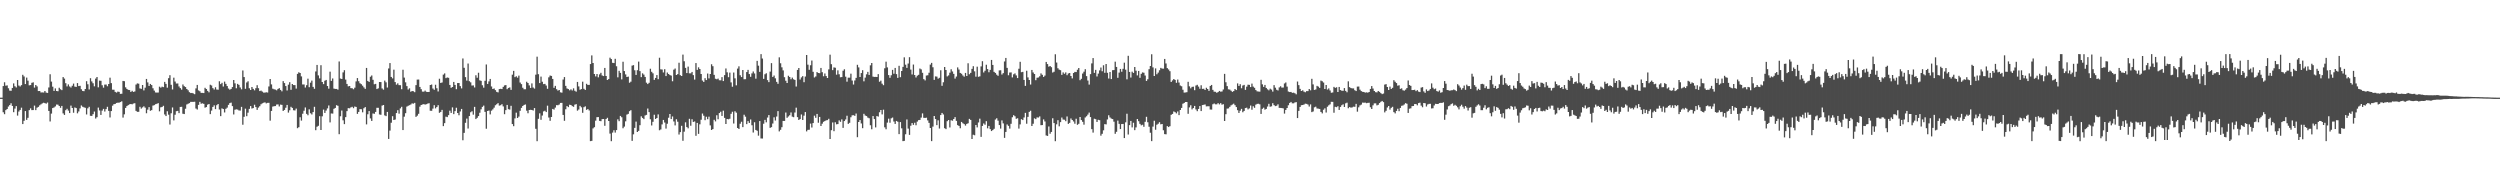<?xml version="1.0" encoding="UTF-8"?>
<svg xmlns="http://www.w3.org/2000/svg" width="1920" height="150">
  <path d="M0 75.000h1v1.000H0zM1 75.000h1v1.000H1zM2 66.108h1v20.110H2zM3 63.157h1v24.569H3zM4 65.779h1v18.788H4zM5 65.577h1v18.123H5zM6 67.778h1v14.014H6zM7 69.606h1v11.087H7zM8 69.755h1v9.561H8zM9 67.546h1v13.821H9zM10 64.069h1v22.084H10zM11 66.231h1v17.180H11zM12 67.155h1v14.344H12zM13 61.447h1v27.351H13zM14 65.664h1v20.002H14zM15 66.401h1v18.007H15zM16 65.386h1v17.282H16zM17 57.435h1v37.841H17zM18 58.731h1v34.026H18zM19 64.538h1v20.761H19zM20 59.581h1v32.454H20zM21 61.965h1v28.512H21zM22 65.512h1v19.077H22zM23 65.356h1v17.843H23zM24 63.590h1v21.004H24zM25 63.213h1v21.305H25zM26 67.303h1v13.784H26zM27 65.300h1v19.262H27zM28 66.371h1v16.329H28zM29 69.938h1v12.143H29zM30 69.912h1v10.974H30zM31 71.015h1v9.106H31zM32 70.944h1v8.441H32zM33 71.084h1v7.838H33zM34 69.902h1v9.317H34zM35 71.119h1v8.507H35zM36 71.357h1v7.371H36zM37 67.178h1v18.040H37zM38 57.037h1v36.265H38zM39 62.676h1v24.568H39zM40 66.565h1v16.425H40zM41 69.839h1v12.694H41zM42 67.873h1v13.853H42zM43 69.891h1v10.368H43zM44 70.075h1v10.303H44zM45 67.372h1v14.026H45zM46 68.570h1v14.243H46zM47 69.199h1v12.181H47zM48 59.189h1v27.900H48zM49 60.363h1v27.894H49zM50 63.921h1v20.691H50zM51 66.331h1v17.205H51zM52 64.797h1v20.155H52zM53 66.392h1v20.453H53zM54 67.230h1v13.857H54zM55 65.828h1v17.098H55zM56 64.213h1v22.377H56zM57 66.512h1v16.038H57zM58 66.780h1v16.223H58zM59 63.771h1v23.243H59zM60 66.104h1v19.479H60zM61 65.889h1v17.340H61zM62 68.563h1v12.434H62zM63 69.859h1v12.093H63zM64 70.062h1v12.386H64zM65 68.352h1v14.436H65zM66 62.352h1v25.542H66zM67 64.696h1v18.505H67zM68 68.688h1v13.336H68zM69 60.032h1v28.899H69zM70 62.530h1v26.490H70zM71 63.949h1v23.753H71zM72 66.308h1v19.353H72zM73 60.363h1v30.680H73zM74 59.150h1v30.878H74zM75 67.083h1v15.556H75zM76 61.926h1v22.933H76zM77 62.062h1v26.227H77zM78 65.482h1v19.466H78zM79 67.328h1v16.268H79zM80 64.989h1v20.656H80zM81 64.908h1v18.885H81zM82 66.249h1v15.756H82zM83 64.510h1v20.647H83zM84 59.664h1v30.525H84zM85 63.845h1v21.443H85zM86 68.880h1v12.255H86zM87 68.933h1v11.107H87zM88 70.530h1v9.312H88zM89 71.115h1v7.932H89zM90 70.368h1v8.471H90zM91 70.530h1v8.341H91zM92 72.071h1v6.322H92zM93 72.005h1v5.802H93zM94 62.149h1v28.193H94zM95 62.372h1v25.418H95zM96 67.076h1v15.822H96zM97 68.305h1v13.178H97zM98 69.007h1v11.711H98zM99 69.164h1v10.980H99zM100 70.598h1v9.273H100zM101 69.744h1v10.389H101zM102 70.587h1v8.903H102zM103 70.253h1v8.983H103zM104 64.914h1v20.211H104zM105 64.030h1v21.859H105zM106 64.256h1v21.599H106zM107 67.912h1v14.090H107zM108 68.231h1v15.156H108zM109 65.274h1v17.199H109zM110 69.444h1v12.216H110zM111 67.334h1v15.368H111zM112 60.645h1v26.341H112zM113 63.277h1v20.967H113zM114 66.021h1v16.253H114zM115 64.454h1v20.615H115zM116 65.339h1v19.268H116zM117 67.787h1v13.298H117zM118 69.562h1v11.206H118zM119 70.994h1v9.052H119zM120 71.106h1v8.623H120zM121 71.078h1v8.126H121zM122 66.541h1v18.988H122zM123 67.332h1v15.094H123zM124 66.574h1v15.546H124zM125 66.895h1v14.349H125zM126 62.885h1v25.010H126zM127 64.423h1v24.694H127zM128 67.333h1v18.133H128zM129 60.077h1v27.971H129zM130 57.766h1v37.898H130zM131 65.124h1v21.861H131zM132 68.687h1v13.838H132zM133 59.650h1v32.795H133zM134 62.611h1v25.503H134zM135 64.152h1v21.259H135zM136 64.102h1v21.057H136zM137 66.422h1v20.478H137zM138 67.696h1v14.423H138zM139 68.869h1v13.171H139zM140 64.869h1v22.480H140zM141 66.185h1v21.412H141zM142 66.863h1v16.666H142zM143 68.364h1v11.847H143zM144 69.348h1v10.312H144zM145 70.808h1v8.388H145zM146 71.462h1v6.766H146zM147 71.396h1v6.836H147zM148 71.764h1v6.465H148zM149 72.340h1v5.768H149zM150 67.875h1v15.500H150zM151 65.238h1v18.873H151zM152 69.416h1v11.111H152zM153 70.116h1v8.141H153zM154 71.316h1v8.329H154zM155 71.318h1v8.035H155zM156 71.475h1v8.277H156zM157 67.447h1v15.229H157zM158 68.377h1v13.864H158zM159 69.786h1v10.597H159zM160 70.920h1v8.955H160zM161 65.075h1v22.592H161zM162 65.621h1v19.299H162zM163 67.690h1v14.439H163zM164 68.786h1v12.118H164zM165 66.995h1v16.835H165zM166 68.762h1v12.043H166zM167 68.937h1v10.935H167zM168 62.433h1v21.670H168zM169 64.629h1v24.559H169zM170 63.592h1v19.679H170zM171 66.465h1v17.323H171zM172 62.660h1v23.726H172zM173 64.394h1v19.186H173zM174 66.121h1v16.524H174zM175 67.989h1v12.551H175zM176 68.862h1v10.333H176zM177 68.288h1v10.521H177zM178 66.852h1v14.650H178zM179 61.460h1v26.470H179zM180 63.978h1v20.275H180zM181 67.804h1v16.171H181zM182 64.395h1v19.799H182zM183 65.170h1v19.667H183zM184 67.184h1v17.777H184zM185 68.600h1v13.453H185zM186 54.122h1v41.667H186zM187 59.211h1v30.483H187zM188 68.201h1v15.249H188zM189 63.327h1v25.911H189zM190 62.398h1v24.127H190zM191 67.801h1v15.797H191zM192 69.110h1v12.328H192zM193 66.807h1v16.531H193zM194 68.265h1v14.737H194zM195 69.399h1v11.024H195zM196 67.743h1v14.475H196zM197 65.428h1v18.946H197zM198 67.759h1v14.898H198zM199 69.953h1v11.610H199zM200 69.585h1v10.504H200zM201 70.352h1v9.004H201zM202 71.115h1v7.760H202zM203 71.102h1v7.509H203zM204 70.857h1v8.554H204zM205 71.071h1v7.913H205zM206 66.386h1v12.578H206zM207 60.684h1v31.984H207zM208 64.824h1v20.357H208zM209 68.092h1v13.778H209zM210 68.536h1v13.042H210zM211 68.816h1v12.652H211zM212 69.368h1v10.890H212zM213 68.317h1v11.867H213zM214 67.702h1v14.074H214zM215 69.075h1v11.280H215zM216 70.118h1v10.428H216zM217 62.309h1v22.868H217zM218 63.811h1v20.622H218zM219 66.123h1v16.620H219zM220 69.464h1v11.137H220zM221 65.041h1v21.421H221zM222 63.123h1v21.583H222zM223 68.983h1v13.036H223zM224 64.515h1v18.380H224zM225 65.316h1v19.379H225zM226 65.378h1v19.466H226zM227 68.068h1v15.344H227zM228 56.735h1v41.721H228zM229 55.483h1v42.203H229zM230 56.058h1v33.994H230zM231 58.651h1v33.962H231zM232 64.872h1v22.501H232zM233 64.873h1v20.172H233zM234 67.250h1v15.307H234zM235 65.425h1v22.012H235zM236 60.423h1v28.090H236zM237 66.971h1v16.992H237zM238 63.485h1v23.497H238zM239 61.881h1v26.018H239zM240 66.719h1v19.336H240zM241 68.192h1v13.829H241zM242 54.907h1v45.076H242zM243 49.847h1v47.507H243zM244 57.929h1v38.668H244zM245 60.205h1v29.032H245zM246 50.067h1v49.791H246zM247 62.977h1v26.378H247zM248 64.630h1v19.550H248zM249 62.014h1v24.712H249zM250 61.383h1v23.517H250zM251 66.028h1v17.226H251zM252 68.076h1v12.923H252zM253 55.063h1v38.924H253zM254 62.084h1v25.080H254zM255 60.255h1v27.008H255zM256 68.059h1v15.513H256zM257 68.292h1v14.586H257zM258 68.290h1v12.482H258zM259 68.874h1v12.373H259zM260 47.186h1v55.866H260zM261 60.325h1v28.962H261zM262 60.664h1v24.243H262zM263 55.611h1v36.796H263zM264 53.907h1v41.408H264zM265 61.134h1v28.805H265zM266 64.436h1v20.935H266zM267 66.302h1v16.734H267zM268 66.065h1v17.113H268zM269 67.705h1v14.769H269zM270 67.764h1v14.277H270zM271 68.565h1v14.527H271zM272 67.322h1v14.516H272zM273 62.525h1v19.578H273zM274 59.962h1v27.475H274zM275 62.368h1v23.578H275zM276 63.933h1v19.858H276zM277 64.640h1v19.299H277zM278 65.811h1v20.440H278zM279 67.117h1v16.024H279zM280 68.246h1v14.005H280zM281 52.169h1v43.350H281zM282 62.142h1v25.608H282zM283 62.941h1v22.371H283zM284 58.929h1v31.981H284zM285 57.967h1v34.935H285zM286 61.278h1v25.869H286zM287 64.701h1v22.680H287zM288 64.412h1v21.570H288zM289 68.403h1v14.391H289zM290 67.828h1v14.960H290zM291 62.969h1v24.936H291zM292 63.027h1v25.145H292zM293 67.953h1v13.173H293zM294 68.873h1v11.785H294zM295 61.888h1v26.749H295zM296 63.213h1v26.000H296zM297 67.200h1v18.745H297zM298 52.584h1v54.112H298zM299 48.459h1v51.866H299zM300 59.108h1v35.167H300zM301 60.195h1v29.047H301zM302 53.494h1v38.686H302zM303 63.043h1v28.778H303zM304 65.009h1v21.829H304zM305 64.013h1v20.621H305zM306 65.372h1v21.949H306zM307 65.416h1v17.849H307zM308 68.495h1v13.504H308zM309 53.544h1v46.349H309zM310 59.578h1v30.038H310zM311 63.225h1v23.697H311zM312 66.169h1v15.705H312zM313 68.777h1v12.500H313zM314 67.819h1v12.992H314zM315 70.441h1v9.825H315zM316 69.866h1v9.520H316zM317 70.080h1v9.521H317zM318 70.824h1v8.200H318zM319 65.387h1v24.389H319zM320 61.111h1v27.747H320zM321 61.066h1v26.322H321zM322 66.778h1v15.125H322zM323 68.511h1v12.104H323zM324 70.337h1v9.884H324zM325 70.386h1v9.611H325zM326 69.595h1v10.738H326zM327 70.518h1v9.498H327zM328 70.657h1v8.931H328zM329 70.617h1v8.623H329zM330 65.278h1v19.784H330zM331 64.914h1v20.189H331zM332 68.003h1v15.386H332zM333 68.953h1v11.829H333zM334 65.092h1v18.154H334zM335 67.808h1v14.440H335zM336 70.247h1v10.522H336zM337 60.476h1v26.164H337zM338 63.696h1v22.287H338zM339 63.315h1v21.070H339zM340 57.297h1v39.597H340zM341 56.378h1v38.163H341zM342 60.005h1v29.590H342zM343 59.477h1v30.459H343zM344 59.738h1v28.661H344zM345 65.240h1v19.775H345zM346 67.429h1v19.281H346zM347 66.831h1v15.656H347zM348 62.937h1v24.693H348zM349 65.224h1v20.143H349zM350 68.507h1v14.237H350zM351 63.776h1v23.006H351zM352 63.725h1v24.817H352zM353 66.165h1v19.425H353zM354 67.894h1v15.761H354zM355 44.923h1v62.809H355zM356 52.089h1v49.948H356zM357 59.229h1v35.081H357zM358 61.879h1v29.202H358zM359 48.798h1v49.889H359zM360 62.341h1v26.804H360zM361 63.240h1v22.968H361zM362 65.683h1v19.758H362zM363 65.599h1v22.486H363zM364 67.195h1v14.865H364zM365 57.804h1v33.663H365zM366 59.691h1v30.772H366zM367 55.859h1v33.255H367zM368 61.700h1v24.879H368zM369 62.087h1v21.897H369zM370 65.488h1v16.595H370zM371 67.343h1v13.733H371zM372 62.059h1v23.853H372zM373 49.491h1v49.385H373zM374 64.463h1v20.789H374zM375 62.498h1v22.381H375zM376 60.615h1v27.252H376zM377 66.421h1v18.566H377zM378 68.343h1v15.665H378zM379 67.926h1v14.766H379zM380 69.200h1v11.650H380zM381 70.536h1v9.522H381zM382 70.960h1v8.235H382zM383 68.392h1v12.716H383zM384 68.186h1v12.639H384zM385 68.401h1v11.617H385zM386 66.689h1v15.050H386zM387 65.610h1v22.102H387zM388 65.308h1v19.264H388zM389 68.492h1v12.091H389zM390 67.541h1v16.303H390zM391 67.136h1v17.056H391zM392 69.010h1v12.264H392zM393 57.322h1v37.957H393zM394 54.432h1v42.481H394zM395 59.228h1v31.723H395zM396 58.562h1v27.960H396zM397 59.637h1v31.004H397zM398 58.041h1v31.533H398zM399 63.367h1v21.713H399zM400 64.626h1v18.200H400zM401 67.367h1v14.056H401zM402 68.570h1v12.017H402zM403 68.569h1v11.645H403zM404 62.749h1v22.258H404zM405 63.735h1v23.277H405zM406 65.574h1v18.899H406zM407 67.513h1v16.794H407zM408 64.056h1v20.415H408zM409 67.223h1v17.668H409zM410 68.066h1v14.922H410zM411 57.343h1v41.575H411zM412 43.499h1v64.918H412zM413 56.986h1v34.245H413zM414 63.800h1v23.227H414zM415 58.848h1v33.135H415zM416 62.756h1v25.990H416zM417 64.614h1v20.926H417zM418 64.389h1v20.662H418zM419 65.697h1v20.394H419zM420 68.216h1v12.929H420zM421 59.395h1v30.876H421zM422 58.000h1v34.791H422zM423 58.307h1v31.554H423zM424 60.609h1v23.050H424zM425 67.455h1v16.698H425zM426 65.944h1v16.691H426zM427 68.508h1v12.221H427zM428 69.578h1v11.249H428zM429 69.104h1v11.178H429zM430 70.911h1v8.139H430zM431 71.172h1v7.820H431zM432 61.074h1v27.202H432zM433 59.168h1v33.587H433zM434 65.958h1v17.953H434zM435 67.958h1v13.508H435zM436 68.387h1v13.900H436zM437 69.371h1v11.052H437zM438 68.619h1v12.006H438zM439 69.453h1v12.040H439zM440 67.833h1v14.213H440zM441 69.664h1v10.710H441zM442 70.399h1v9.576H442zM443 62.933h1v22.069H443zM444 66.336h1v17.795H444zM445 68.912h1v12.386H445zM446 68.403h1v14.027H446zM447 62.740h1v23.889H447zM448 68.189h1v14.145H448zM449 69.071h1v12.572H449zM450 64.351h1v20.018H450zM451 65.234h1v18.552H451zM452 65.202h1v19.615H452zM453 49.218h1v59.172H453zM454 42.532h1v65.679H454zM455 48.361h1v50.234H455zM456 56.824h1v40.869H456zM457 58.694h1v34.002H457zM458 56.839h1v33.149H458zM459 59.405h1v30.480H459zM460 57.137h1v35.690H460zM461 55.886h1v37.219H461zM462 57.947h1v33.565H462zM463 58.427h1v32.978H463zM464 52.148h1v44.478H464zM465 58.358h1v33.100H465zM466 61.416h1v29.037H466zM467 60.714h1v32.223H467zM468 44.265h1v58.322H468zM469 45.357h1v63.079H469zM470 48.252h1v53.562H470zM471 48.429h1v51.640H471zM472 45.168h1v56.662H472zM473 50.904h1v48.977H473zM474 59.401h1v32.236H474zM475 54.370h1v38.701H475zM476 55.957h1v33.101H476zM477 60.991h1v29.093H477zM478 47.392h1v51.107H478zM479 54.580h1v42.659H479zM480 57.140h1v36.020H480zM481 59.140h1v28.870H481zM482 58.840h1v28.604H482zM483 63.536h1v21.864H483zM484 62.696h1v21.919H484zM485 50.367h1v57.814H485zM486 50.042h1v53.104H486zM487 53.943h1v44.271H487zM488 57.548h1v35.838H488zM489 53.922h1v47.461H489zM490 47.295h1v53.224H490zM491 54.648h1v41.506H491zM492 59.227h1v30.105H492zM493 56.318h1v34.252H493zM494 57.293h1v34.182H494zM495 59.076h1v29.612H495zM496 63.497h1v24.719H496zM497 64.554h1v18.777H497zM498 63.569h1v22.555H498zM499 52.768h1v38.846H499zM500 55.154h1v41.218H500zM501 56.299h1v37.260H501zM502 61.349h1v26.787H502zM503 59.828h1v31.577H503zM504 57.648h1v32.953H504zM505 60.840h1v27.006H505zM506 44.352h1v55.716H506zM507 53.269h1v46.144H507zM508 53.426h1v42.113H508zM509 55.654h1v36.451H509zM510 53.138h1v40.991H510zM511 58.419h1v40.346H511zM512 55.694h1v39.321H512zM513 56.811h1v33.633H513zM514 57.653h1v29.875H514zM515 58.064h1v33.385H515zM516 62.405h1v27.065H516zM517 53.516h1v39.779H517zM518 52.659h1v43.656H518zM519 57.608h1v33.968H519zM520 56.930h1v36.577H520zM521 48.165h1v55.171H521zM522 57.750h1v43.723H522zM523 58.371h1v38.225H523zM524 41.941h1v66.172H524zM525 47.045h1v54.066H525zM526 52.122h1v41.818H526zM527 56.116h1v41.477H527zM528 51.142h1v47.429H528zM529 56.329h1v34.890H529zM530 56.340h1v40.234H530zM531 55.260h1v36.352H531zM532 57.687h1v35.941H532zM533 61.109h1v32.167H533zM534 48.416h1v55.875H534zM535 53.656h1v40.742H535zM536 51.709h1v51.094H536zM537 52.969h1v42.538H537zM538 56.838h1v35.120H538zM539 61.839h1v25.361H539zM540 62.930h1v25.977H540zM541 60.079h1v32.232H541zM542 61.468h1v28.185H542zM543 56.478h1v35.078H543zM544 60.216h1v29.376H544zM545 56.854h1v39.470H545zM546 49.339h1v50.478H546zM547 50.845h1v48.267H547zM548 57.510h1v34.521H548zM549 60.488h1v32.739H549zM550 60.893h1v27.643H550zM551 60.370h1v31.210H551zM552 61.634h1v25.184H552zM553 61.684h1v24.124H553zM554 59.231h1v29.814H554zM555 62.267h1v22.745H555zM556 57.678h1v32.821H556zM557 52.569h1v42.676H557zM558 55.551h1v35.818H558zM559 59.302h1v32.363H559zM560 55.777h1v35.405H560zM561 63.290h1v24.097H561zM562 66.619h1v19.214H562zM563 55.717h1v39.154H563zM564 60.146h1v25.315H564zM565 65.519h1v21.028H565zM566 52.703h1v45.620H566zM567 50.925h1v48.124H567zM568 57.819h1v37.224H568zM569 59.185h1v34.311H569zM570 53.775h1v43.879H570zM571 60.851h1v27.257H571zM572 60.808h1v28.790H572zM573 55.351h1v39.961H573zM574 53.650h1v39.368H574zM575 56.865h1v37.556H575zM576 59.008h1v32.743H576zM577 56.368h1v39.819H577zM578 54.864h1v46.921H578zM579 56.404h1v37.472H579zM580 60.418h1v39.391H580zM581 46.761h1v53.711H581zM582 50.424h1v53.757H582zM583 55.205h1v37.773H583zM584 41.553h1v64.794H584zM585 44.936h1v61.458H585zM586 60.560h1v34.476H586zM587 57.056h1v35.005H587zM588 56.254h1v37.682H588zM589 61.553h1v28.689H589zM590 63.055h1v25.310H590zM591 55.008h1v43.208H591zM592 48.466h1v49.160H592zM593 59.060h1v35.825H593zM594 58.032h1v32.100H594zM595 60.153h1v32.390H595zM596 62.885h1v26.622H596zM597 64.359h1v21.009H597zM598 44.024h1v56.875H598zM599 48.611h1v51.094H599zM600 51.716h1v45.979H600zM601 54.060h1v38.841H601zM602 59.305h1v33.559H602zM603 62.013h1v24.437H603zM604 63.731h1v26.744H604zM605 58.189h1v31.262H605zM606 59.153h1v29.350H606zM607 60.874h1v25.481H607zM608 59.574h1v30.019H608zM609 60.869h1v29.163H609zM610 61.370h1v25.044H610zM611 66.443h1v16.258H611zM612 53.706h1v36.240H612zM613 52.234h1v39.918H613zM614 61.099h1v30.341H614zM615 59.438h1v28.448H615zM616 58.470h1v33.686H616zM617 63.133h1v25.725H617zM618 58.788h1v27.268H618zM619 42.232h1v58.696H619zM620 49.666h1v50.063H620zM621 53.582h1v46.038H621zM622 50.106h1v44.844H622zM623 46.476h1v51.480H623zM624 55.129h1v39.376H624zM625 59.514h1v29.340H625zM626 58.718h1v31.776H626zM627 55.337h1v32.183H627zM628 56.084h1v38.185H628zM629 56.219h1v33.567H629zM630 52.181h1v44.580H630zM631 55.424h1v39.538H631zM632 58.566h1v34.983H632zM633 56.427h1v36.559H633zM634 58.435h1v33.972H634zM635 59.893h1v32.388H635zM636 53.290h1v37.963H636zM637 42.004h1v64.738H637zM638 49.295h1v50.722H638zM639 53.840h1v40.236H639zM640 51.767h1v48.988H640zM641 52.014h1v41.872H641zM642 57.354h1v38.108H642zM643 54.021h1v41.256H643zM644 57.016h1v35.431H644zM645 59.322h1v34.232H645zM646 59.171h1v32.513H646zM647 54.338h1v43.842H647zM648 53.193h1v39.780H648zM649 58.897h1v32.862H649zM650 62.700h1v26.174H650zM651 59.643h1v35.479H651zM652 59.641h1v34.662H652zM653 56.576h1v33.487H653zM654 61.825h1v26.770H654zM655 64.921h1v23.530H655zM656 61.817h1v27.146H656zM657 59.792h1v27.392H657zM658 49.746h1v55.636H658zM659 51.753h1v41.953H659zM660 59.121h1v33.105H660zM661 56.138h1v38.684H661zM662 53.919h1v44.536H662zM663 62.451h1v24.970H663zM664 59.589h1v29.142H664zM665 57.075h1v32.052H665zM666 55.169h1v35.149H666zM667 57.550h1v33.276H667zM668 50.165h1v46.043H668zM669 48.378h1v50.888H669zM670 58.826h1v30.322H670zM671 59.085h1v32.346H671zM672 59.035h1v38.829H672zM673 59.151h1v29.994H673zM674 56.911h1v32.631H674zM675 62.776h1v23.460H675zM676 61.932h1v22.571H676zM677 64.280h1v23.560H677zM678 65.451h1v18.785H678zM679 52.410h1v45.358H679zM680 47.352h1v51.912H680zM681 51.764h1v42.390H681zM682 57.665h1v33.485H682zM683 59.768h1v34.492H683zM684 57.787h1v33.071H684zM685 53.646h1v36.635H685zM686 56.614h1v36.739H686zM687 52.166h1v43.039H687zM688 56.946h1v35.949H688zM689 59.779h1v33.703H689zM690 50.519h1v52.500H690zM691 59.274h1v34.473H691zM692 54.521h1v44.022H692zM693 51.357h1v57.036H693zM694 44.049h1v64.149H694zM695 49.656h1v53.462H695zM696 52.136h1v39.613H696zM697 48.782h1v49.991H697zM698 43.927h1v59.655H698zM699 53.479h1v43.061H699zM700 57.167h1v37.324H700zM701 49.560h1v46.353H701zM702 57.612h1v36.640H702zM703 59.476h1v36.744H703zM704 58.113h1v35.288H704zM705 57.425h1v34.819H705zM706 52.630h1v39.502H706zM707 53.279h1v37.060H707zM708 55.891h1v31.212H708zM709 60.759h1v29.724H709zM710 61.748h1v28.822H710zM711 58.029h1v32.316H711zM712 57.811h1v34.658H712zM713 55.884h1v38.486H713zM714 49.620h1v48.680H714zM715 48.266h1v60.111H715zM716 51.647h1v45.563H716zM717 61.324h1v27.758H717zM718 58.698h1v32.735H718zM719 58.836h1v37.291H719zM720 60.434h1v32.003H720zM721 59.733h1v38.976H721zM722 53.983h1v34.373H722zM723 65.888h1v20.822H723zM724 63.164h1v24.759H724zM725 51.448h1v47.031H725zM726 53.750h1v45.403H726zM727 58.654h1v34.405H727zM728 57.881h1v34.290H728zM729 55.819h1v42.077H729zM730 53.174h1v39.186H730zM731 54.872h1v37.843H731zM732 56.736h1v34.680H732zM733 60.353h1v29.620H733zM734 58.761h1v34.058H734zM735 51.773h1v44.310H735zM736 53.387h1v43.319H736zM737 56.024h1v42.470H737zM738 56.645h1v36.982H738zM739 57.933h1v36.754H739zM740 58.904h1v36.439H740zM741 56.001h1v40.449H741zM742 58.377h1v36.796H742zM743 48.567h1v46.111H743zM744 57.031h1v34.251H744zM745 55.942h1v36.146H745zM746 52.915h1v53.848H746zM747 50.840h1v52.625H747zM748 54.797h1v49.085H748zM749 58.887h1v37.114H749zM750 51.190h1v46.634H750zM751 58.999h1v35.058H751zM752 58.615h1v32.530H752zM753 50.982h1v54.107H753zM754 46.987h1v49.745H754zM755 55.629h1v39.206H755zM756 54.311h1v41.489H756zM757 49.691h1v43.404H757zM758 53.052h1v45.527H758zM759 55.492h1v41.245H759zM760 53.648h1v45.513H760zM761 46.044h1v54.614H761zM762 49.848h1v50.064H762zM763 55.214h1v43.727H763zM764 56.031h1v35.790H764zM765 57.339h1v33.506H765zM766 58.236h1v34.437H766zM767 54.079h1v41.996H767zM768 53.959h1v44.802H768zM769 57.231h1v35.258H769zM770 56.157h1v38.615H770zM771 47.203h1v58.690H771zM772 44.495h1v56.851H772zM773 52.133h1v43.442H773zM774 57.794h1v38.872H774zM775 55.723h1v43.042H775zM776 55.582h1v39.483H776zM777 59.428h1v30.615H777zM778 57.104h1v31.388H778zM779 56.388h1v32.910H779zM780 57.902h1v33.314H780zM781 59.931h1v30.899H781zM782 52.768h1v46.023H782zM783 47.465h1v48.055H783zM784 55.470h1v36.070H784zM785 55.197h1v36.990H785zM786 61.405h1v28.816H786zM787 65.936h1v20.726H787zM788 54.312h1v40.709H788zM789 59.465h1v30.291H789zM790 61.417h1v24.488H790zM791 64.913h1v20.114H791zM792 53.733h1v43.052H792zM793 55.655h1v39.358H793zM794 56.843h1v34.042H794zM795 61.602h1v29.911H795zM796 59.687h1v30.452H796zM797 59.506h1v30.781H797zM798 58.549h1v30.836H798zM799 56.381h1v39.756H799zM800 57.447h1v38.629H800zM801 59.093h1v32.627H801zM802 58.044h1v35.253H802zM803 47.578h1v56.443H803zM804 49.208h1v55.211H804zM805 51.182h1v45.949H805zM806 50.688h1v52.006H806zM807 51.594h1v49.741H807zM808 55.711h1v35.135H808zM809 55.068h1v39.444H809zM810 41.694h1v66.749H810zM811 48.047h1v47.452H811zM812 52.431h1v39.870H812zM813 53.504h1v43.501H813zM814 53.928h1v39.894H814zM815 57.492h1v32.753H815zM816 55.589h1v36.197H816zM817 56.675h1v35.304H817zM818 55.578h1v37.522H818zM819 57.748h1v31.718H819zM820 56.421h1v38.700H820zM821 56.068h1v38.313H821zM822 58.354h1v32.646H822zM823 60.185h1v31.982H823zM824 56.044h1v37.250H824zM825 55.169h1v39.858H825zM826 55.353h1v35.810H826zM827 53.569h1v42.283H827zM828 52.229h1v42.850H828zM829 61.589h1v28.243H829zM830 60.503h1v31.711H830zM831 56.495h1v37.040H831zM832 55.035h1v40.728H832zM833 53.160h1v37.068H833zM834 58.470h1v30.809H834zM835 61.841h1v26.195H835zM836 64.985h1v21.496H836zM837 56.939h1v32.984H837zM838 48.705h1v50.482H838zM839 44.618h1v57.200H839zM840 55.957h1v35.220H840zM841 53.633h1v37.911H841zM842 58.741h1v34.926H842zM843 56.527h1v35.462H843zM844 54.079h1v38.235H844zM845 51.867h1v52.332H845zM846 54.738h1v48.013H846zM847 50.117h1v49.988H847zM848 55.891h1v39.454H848zM849 49.151h1v46.372H849zM850 55.908h1v35.819H850zM851 60.331h1v28.189H851zM852 55.316h1v34.879H852zM853 60.716h1v30.359H853zM854 53.901h1v37.552H854zM855 53.834h1v39.608H855zM856 47.340h1v55.431H856zM857 51.420h1v49.827H857zM858 59.745h1v32.882H858zM859 55.753h1v39.366H859zM860 52.920h1v46.216H860zM861 55.083h1v40.220H861zM862 52.862h1v42.343H862zM863 48.145h1v57.875H863zM864 53.501h1v40.439H864zM865 60.951h1v26.376H865zM866 42.876h1v60.444H866zM867 55.248h1v40.852H867zM868 59.565h1v33.334H868zM869 55.048h1v42.784H869zM870 56.027h1v38.244H870zM871 51.463h1v48.505H871zM872 54.275h1v43.581H872zM873 57.921h1v33.449H873zM874 54.481h1v38.581H874zM875 59.732h1v35.386H875zM876 56.666h1v39.574H876zM877 55.602h1v40.185H877zM878 55.863h1v41.533H878zM879 58.006h1v35.559H879zM880 62.135h1v27.548H880zM881 60.896h1v33.007H881zM882 53.168h1v44.153H882zM883 50.696h1v51.257H883zM884 41.659h1v66.733H884zM885 51.770h1v45.434H885zM886 58.359h1v34.360H886zM887 52.551h1v47.098H887zM888 57.045h1v38.746H888zM889 55.778h1v39.247H889zM890 53.981h1v39.891H890zM891 52.132h1v43.369H891zM892 52.707h1v42.538H892zM893 52.737h1v47.298H893zM894 45.241h1v57.754H894zM895 48.750h1v54.438H895zM896 52.311h1v44.534H896zM897 53.354h1v44.212H897zM898 54.693h1v42.223H898zM899 62.939h1v25.213H899zM900 61.728h1v25.753H900zM901 60.682h1v24.928H901zM902 61.370h1v24.802H902zM903 63.581h1v23.533H903zM904 61.076h1v24.510H904zM905 63.361h1v25.051H905zM906 65.670h1v18.801H906zM907 66.277h1v16.604H907zM908 68.924h1v10.763H908zM909 71.096h1v7.955H909zM910 71.009h1v7.318H910zM911 70.816h1v7.510H911zM912 62.848h1v24.557H912zM913 66.293h1v16.189H913zM914 67.833h1v13.003H914zM915 66.690h1v17.351H915zM916 66.575h1v16.397H916zM917 69.281h1v12.093H917zM918 65.708h1v18.351H918zM919 65.146h1v20.258H919zM920 66.495h1v17.164H920zM921 68.126h1v13.349H921zM922 65.501h1v19.793H922zM923 68.231h1v12.472H923zM924 68.173h1v12.289H924zM925 69.097h1v11.153H925zM926 67.355h1v14.362H926zM927 68.350h1v13.256H927zM928 69.789h1v11.840H928zM929 66.018h1v18.127H929zM930 65.251h1v18.922H930zM931 69.041h1v11.047H931zM932 70.391h1v9.061H932zM933 70.512h1v9.637H933zM934 71.289h1v8.819H934zM935 70.701h1v8.513H935zM936 69.844h1v10.326H936zM937 70.411h1v8.816H937zM938 70.251h1v10.141H938zM939 68.686h1v11.357H939zM940 56.740h1v36.201H940zM941 63.167h1v24.529H941zM942 66.158h1v17.230H942zM943 68.628h1v14.613H943zM944 68.795h1v13.256H944zM945 69.670h1v11.226H945zM946 70.573h1v9.699H946zM947 69.926h1v9.677H947zM948 68.327h1v12.470H948zM949 69.166h1v13.082H949zM950 64.064h1v20.546H950zM951 65.997h1v20.739H951zM952 64.645h1v20.374H952zM953 67.769h1v15.862H953zM954 65.693h1v20.528H954zM955 65.159h1v20.041H955zM956 69.013h1v13.974H956zM957 66.551h1v16.115H957zM958 65.010h1v19.018H958zM959 65.179h1v18.058H959zM960 66.884h1v14.140H960zM961 64.201h1v20.093H961zM962 66.501h1v15.122H962zM963 67.436h1v15.339H963zM964 69.174h1v11.192H964zM965 70.128h1v9.645H965zM966 70.276h1v9.402H966zM967 70.416h1v9.702H967zM968 61.275h1v26.216H968zM969 64.784h1v18.763H969zM970 66.737h1v15.932H970zM971 65.221h1v19.002H971zM972 67.511h1v16.127H972zM973 68.591h1v13.209H973zM974 69.397h1v10.341H974zM975 68.079h1v13.906H975zM976 68.826h1v12.844H976zM977 70.355h1v8.889H977zM978 65.378h1v15.357H978zM979 67.312h1v14.203H979zM980 68.937h1v12.257H980zM981 69.462h1v10.657H981zM982 67.101h1v15.735H982zM983 66.245h1v16.661H983zM984 67.258h1v15.760H984zM985 67.200h1v16.029H985zM986 64.082h1v23.167H986zM987 63.358h1v21.094H987zM988 66.490h1v16.447H988zM989 70.283h1v10.546H989zM990 70.694h1v8.340H990zM991 70.619h1v7.683H991zM992 71.332h1v8.018H992zM993 71.146h1v8.206H993zM994 71.629h1v7.085H994zM995 72.430h1v6.004H995zM996 62.613h1v28.072H996zM997 65.361h1v19.772H997zM998 68.230h1v13.890H998zM999 69.896h1v10.920H999zM1000 69.300h1v11.317H1000zM1001 70.381h1v9.900H1001zM1002 70.860h1v8.747H1002zM1003 70.012h1v9.767H1003zM1004 69.982h1v10.274H1004zM1005 68.346h1v13.476H1005zM1006 69.355h1v10.848H1006zM1007 60.517h1v25.577H1007zM1008 64.804h1v20.815H1008zM1009 69.072h1v13.352H1009zM1010 68.721h1v13.190H1010zM1011 65.932h1v17.353H1011zM1012 66.517h1v16.916H1012zM1013 67.472h1v16.166H1013zM1014 61.902h1v24.041H1014zM1015 62.413h1v24.657H1015zM1016 63.399h1v20.893H1016zM1017 68.329h1v14.859H1017zM1018 65.256h1v21.144H1018zM1019 68.763h1v13.185H1019zM1020 67.875h1v13.008H1020zM1021 69.499h1v10.622H1021zM1022 71.232h1v6.952H1022zM1023 71.029h1v7.199H1023zM1024 66.699h1v19.906H1024zM1025 67.457h1v14.581H1025zM1026 67.011h1v15.331H1026zM1027 70.658h1v10.895H1027zM1028 66.740h1v17.683H1028zM1029 69.169h1v12.973H1029zM1030 69.678h1v11.178H1030zM1031 69.714h1v10.413H1031zM1032 67.627h1v14.532H1032zM1033 69.762h1v9.594H1033zM1034 70.844h1v8.010H1034zM1035 62.450h1v20.697H1035zM1036 66.928h1v15.280H1036zM1037 67.631h1v15.070H1037zM1038 67.894h1v14.573H1038zM1039 67.874h1v14.022H1039zM1040 69.255h1v12.771H1040zM1041 69.939h1v9.820H1041zM1042 66.524h1v19.242H1042zM1043 66.431h1v16.018H1043zM1044 68.868h1v12.082H1044zM1045 70.007h1v10.320H1045zM1046 70.501h1v8.303H1046zM1047 70.637h1v8.274H1047zM1048 71.120h1v7.677H1048zM1049 70.923h1v8.338H1049zM1050 71.167h1v7.817H1050zM1051 70.635h1v8.275H1051zM1052 68.291h1v14.067H1052zM1053 66.123h1v17.594H1053zM1054 67.986h1v12.897H1054zM1055 69.876h1v9.526H1055zM1056 70.828h1v8.533H1056zM1057 70.937h1v10.022H1057zM1058 69.913h1v10.554H1058zM1059 70.561h1v8.619H1059zM1060 71.504h1v6.700H1060zM1061 72.306h1v5.189H1061zM1062 71.847h1v6.591H1062zM1063 64.975h1v21.338H1063zM1064 64.598h1v20.512H1064zM1065 66.829h1v15.711H1065zM1066 69.118h1v12.297H1066zM1067 66.493h1v17.663H1067zM1068 68.285h1v14.525H1068zM1069 67.433h1v14.587H1069zM1070 61.600h1v24.537H1070zM1071 62.786h1v24.311H1071zM1072 63.785h1v21.391H1072zM1073 65.805h1v17.701H1073zM1074 65.506h1v19.887H1074zM1075 68.260h1v14.615H1075zM1076 67.818h1v13.437H1076zM1077 69.334h1v11.667H1077zM1078 69.639h1v10.573H1078zM1079 68.816h1v10.400H1079zM1080 67.652h1v12.039H1080zM1081 61.775h1v24.978H1081zM1082 65.302h1v18.156H1082zM1083 65.967h1v17.250H1083zM1084 69.163h1v12.355H1084zM1085 69.104h1v12.323H1085zM1086 68.928h1v10.972H1086zM1087 69.977h1v9.967H1087zM1088 69.209h1v11.666H1088zM1089 70.369h1v8.812H1089zM1090 70.712h1v8.130H1090zM1091 67.263h1v13.897H1091zM1092 66.922h1v15.470H1092zM1093 70.175h1v8.916H1093zM1094 71.263h1v8.065H1094zM1095 68.659h1v13.154H1095zM1096 69.914h1v10.316H1096zM1097 69.458h1v10.324H1097zM1098 68.319h1v11.382H1098zM1099 64.058h1v19.268H1099zM1100 67.320h1v15.851H1100zM1101 68.517h1v12.457H1101zM1102 68.011h1v11.695H1102zM1103 69.922h1v9.959H1103zM1104 70.387h1v9.498H1104zM1105 69.436h1v9.744H1105zM1106 71.201h1v7.782H1106zM1107 70.832h1v8.200H1107zM1108 67.561h1v11.041H1108zM1109 62.257h1v29.745H1109zM1110 64.278h1v23.795H1110zM1111 69.122h1v14.971H1111zM1112 69.315h1v12.250H1112zM1113 69.669h1v11.358H1113zM1114 69.313h1v10.681H1114zM1115 69.295h1v10.111H1115zM1116 68.715h1v12.557H1116zM1117 69.236h1v11.264H1117zM1118 69.993h1v11.283H1118zM1119 64.690h1v17.722H1119zM1120 65.685h1v18.309H1120zM1121 67.208h1v14.419H1121zM1122 68.858h1v11.593H1122zM1123 67.699h1v14.248H1123zM1124 65.686h1v17.783H1124zM1125 68.983h1v12.478H1125zM1126 65.031h1v17.609H1126zM1127 66.132h1v18.738H1127zM1128 66.095h1v16.654H1128zM1129 68.305h1v14.028H1129zM1130 56.610h1v33.774H1130zM1131 58.822h1v28.210H1131zM1132 65.406h1v21.274H1132zM1133 66.677h1v15.328H1133zM1134 69.407h1v11.526H1134zM1135 68.202h1v11.866H1135zM1136 69.144h1v11.892H1136zM1137 64.571h1v20.080H1137zM1138 64.349h1v20.286H1138zM1139 64.793h1v17.971H1139zM1140 67.685h1v13.156H1140zM1141 66.268h1v17.696H1141zM1142 68.192h1v14.602H1142zM1143 68.222h1v14.141H1143zM1144 61.453h1v25.471H1144zM1145 58.100h1v31.237H1145zM1146 64.792h1v21.432H1146zM1147 67.534h1v14.116H1147zM1148 65.963h1v19.151H1148zM1149 68.250h1v13.960H1149zM1150 67.587h1v15.235H1150zM1151 64.710h1v19.532H1151zM1152 58.006h1v29.469H1152zM1153 57.367h1v32.776H1153zM1154 65.152h1v21.788H1154zM1155 59.857h1v31.187H1155zM1156 63.938h1v20.042H1156zM1157 65.041h1v18.778H1157zM1158 66.024h1v17.074H1158zM1159 65.392h1v18.494H1159zM1160 68.221h1v13.133H1160zM1161 68.866h1v13.179H1161zM1162 65.814h1v18.503H1162zM1163 67.554h1v14.226H1163zM1164 68.048h1v15.495H1164zM1165 62.269h1v26.504H1165zM1166 56.212h1v38.007H1166zM1167 63.784h1v22.679H1167zM1168 65.698h1v18.969H1168zM1169 66.602h1v16.537H1169zM1170 67.949h1v14.912H1170zM1171 68.430h1v14.000H1171zM1172 69.623h1v11.381H1172zM1173 68.976h1v12.234H1173zM1174 65.736h1v18.996H1174zM1175 66.829h1v16.324H1175zM1176 62.332h1v25.628H1176zM1177 64.140h1v21.957H1177zM1178 63.863h1v19.834H1178zM1179 67.866h1v15.023H1179zM1180 62.891h1v22.691H1180zM1181 65.853h1v17.141H1181zM1182 66.793h1v15.943H1182zM1183 63.444h1v21.868H1183zM1184 63.646h1v21.857H1184zM1185 64.307h1v20.666H1185zM1186 67.039h1v18.418H1186zM1187 63.099h1v20.908H1187zM1188 65.761h1v18.730H1188zM1189 67.424h1v14.397H1189zM1190 67.457h1v15.947H1190zM1191 69.516h1v11.575H1191zM1192 67.677h1v13.493H1192zM1193 67.312h1v17.047H1193zM1194 62.601h1v25.365H1194zM1195 64.551h1v22.519H1195zM1196 65.751h1v16.982H1196zM1197 65.430h1v19.159H1197zM1198 67.568h1v15.708H1198zM1199 66.827h1v16.177H1199zM1200 68.381h1v13.656H1200zM1201 65.335h1v18.070H1201zM1202 67.978h1v12.711H1202zM1203 69.109h1v12.898H1203zM1204 61.314h1v24.711H1204zM1205 62.024h1v27.361H1205zM1206 58.417h1v30.573H1206zM1207 59.762h1v24.760H1207zM1208 64.351h1v23.724H1208zM1209 63.051h1v25.504H1209zM1210 62.579h1v26.503H1210zM1211 63.953h1v27.316H1211zM1212 56.220h1v34.965H1212zM1213 63.296h1v26.178H1213zM1214 64.100h1v22.319H1214zM1215 65.593h1v16.644H1215zM1216 64.479h1v18.618H1216zM1217 68.221h1v12.791H1217zM1218 66.781h1v16.690H1218zM1219 68.245h1v14.462H1219zM1220 67.788h1v14.433H1220zM1221 63.640h1v23.748H1221zM1222 61.946h1v32.116H1222zM1223 64.567h1v22.076H1223zM1224 65.804h1v16.706H1224zM1225 68.538h1v11.807H1225zM1226 68.690h1v13.091H1226zM1227 69.273h1v12.051H1227zM1228 68.927h1v13.224H1228zM1229 66.545h1v17.070H1229zM1230 67.285h1v13.694H1230zM1231 68.237h1v13.147H1231zM1232 62.774h1v22.451H1232zM1233 64.396h1v19.934H1233zM1234 63.972h1v22.039H1234zM1235 66.137h1v15.174H1235zM1236 65.472h1v19.345H1236zM1237 66.049h1v20.150H1237zM1238 66.957h1v15.783H1238zM1239 60.137h1v27.131H1239zM1240 63.710h1v22.248H1240zM1241 62.222h1v23.584H1241zM1242 67.410h1v14.361H1242zM1243 61.454h1v25.938H1243zM1244 62.480h1v23.380H1244zM1245 67.158h1v14.915H1245zM1246 66.710h1v16.241H1246zM1247 67.287h1v15.189H1247zM1248 68.770h1v11.408H1248zM1249 69.459h1v11.564H1249zM1250 66.609h1v19.172H1250zM1251 66.212h1v16.310H1251zM1252 67.134h1v16.332H1252zM1253 65.082h1v17.816H1253zM1254 65.463h1v18.570H1254zM1255 68.795h1v13.785H1255zM1256 69.163h1v11.794H1256zM1257 65.041h1v18.119H1257zM1258 69.581h1v10.354H1258zM1259 69.793h1v12.451H1259zM1260 61.027h1v23.363H1260zM1261 63.752h1v23.886H1261zM1262 67.089h1v16.835H1262zM1263 67.128h1v19.762H1263zM1264 62.215h1v22.168H1264zM1265 55.678h1v31.717H1265zM1266 63.903h1v21.472H1266zM1267 62.843h1v21.124H1267zM1268 61.904h1v28.723H1268zM1269 62.984h1v23.312H1269zM1270 64.656h1v20.411H1270zM1271 64.313h1v21.635H1271zM1272 67.050h1v16.391H1272zM1273 68.214h1v15.208H1273zM1274 64.856h1v16.366H1274zM1275 63.931h1v19.128H1275zM1276 67.038h1v18.784H1276zM1277 66.910h1v14.894H1277zM1278 63.867h1v22.495H1278zM1279 64.548h1v18.305H1279zM1280 67.936h1v14.527H1280zM1281 67.117h1v14.233H1281zM1282 69.216h1v11.458H1282zM1283 69.741h1v12.917H1283zM1284 69.365h1v11.556H1284zM1285 67.415h1v15.566H1285zM1286 69.932h1v10.751H1286zM1287 69.348h1v12.195H1287zM1288 68.476h1v12.307H1288zM1289 61.448h1v26.198H1289zM1290 63.192h1v22.765H1290zM1291 67.898h1v16.202H1291zM1292 67.317h1v15.944H1292zM1293 66.639h1v17.507H1293zM1294 67.620h1v15.205H1294zM1295 66.199h1v17.348H1295zM1296 62.033h1v24.159H1296zM1297 62.669h1v22.267H1297zM1298 64.334h1v19.943H1298zM1299 63.271h1v21.149H1299zM1300 63.827h1v23.364H1300zM1301 65.751h1v19.666H1301zM1302 68.465h1v13.013H1302zM1303 65.472h1v18.806H1303zM1304 69.035h1v11.780H1304zM1305 66.466h1v15.898H1305zM1306 60.411h1v24.809H1306zM1307 63.856h1v22.058H1307zM1308 63.990h1v22.345H1308zM1309 67.924h1v17.177H1309zM1310 69.140h1v12.377H1310zM1311 68.936h1v12.076H1311zM1312 68.952h1v12.824H1312zM1313 67.902h1v13.725H1313zM1314 65.939h1v17.634H1314zM1315 68.457h1v13.333H1315zM1316 70.344h1v9.266H1316zM1317 60.164h1v25.896H1317zM1318 63.752h1v22.889H1318zM1319 60.473h1v25.802H1319zM1320 65.101h1v19.628H1320zM1321 64.134h1v21.990H1321zM1322 60.372h1v25.484H1322zM1323 63.804h1v25.737H1323zM1324 58.198h1v28.659H1324zM1325 59.315h1v30.997H1325zM1326 59.684h1v26.042H1326zM1327 63.651h1v21.448H1327zM1328 66.723h1v16.926H1328zM1329 67.430h1v20.097H1329zM1330 67.855h1v13.540H1330zM1331 64.500h1v20.449H1331zM1332 67.643h1v14.784H1332zM1333 68.170h1v14.778H1333zM1334 61.057h1v26.443H1334zM1335 62.446h1v30.093H1335zM1336 64.865h1v22.315H1336zM1337 65.251h1v20.142H1337zM1338 67.784h1v15.159H1338zM1339 67.019h1v16.129H1339zM1340 66.958h1v15.928H1340zM1341 68.620h1v12.700H1341zM1342 66.745h1v18.613H1342zM1343 67.095h1v16.090H1343zM1344 69.346h1v12.089H1344zM1345 59.161h1v29.085H1345zM1346 64.001h1v21.491H1346zM1347 67.380h1v15.127H1347zM1348 66.777h1v15.771H1348zM1349 65.257h1v18.799H1349zM1350 66.632h1v16.760H1350zM1351 66.887h1v15.563H1351zM1352 64.970h1v19.534H1352zM1353 65.603h1v18.704H1353zM1354 62.391h1v22.915H1354zM1355 56.702h1v36.066H1355zM1356 47.511h1v51.136H1356zM1357 53.095h1v42.143H1357zM1358 57.880h1v36.475H1358zM1359 59.657h1v30.035H1359zM1360 58.677h1v31.057H1360zM1361 59.314h1v29.453H1361zM1362 58.225h1v31.305H1362zM1363 56.240h1v38.819H1363zM1364 55.328h1v37.664H1364zM1365 57.466h1v33.700H1365zM1366 46.641h1v53.687H1366zM1367 53.798h1v38.167H1367zM1368 61.499h1v31.259H1368zM1369 62.762h1v27.500H1369zM1370 49.075h1v56.435H1370zM1371 48.881h1v51.826H1371zM1372 56.151h1v38.856H1372zM1373 55.361h1v42.387H1373zM1374 45.644h1v60.496H1374zM1375 47.318h1v50.357H1375zM1376 54.587h1v35.699H1376zM1377 51.859h1v46.304H1377zM1378 52.916h1v47.184H1378zM1379 58.507h1v30.967H1379zM1380 49.802h1v43.014H1380zM1381 54.339h1v39.312H1381zM1382 61.050h1v28.300H1382zM1383 57.720h1v32.292H1383zM1384 60.353h1v27.787H1384zM1385 62.046h1v28.903H1385zM1386 63.979h1v22.554H1386zM1387 63.392h1v27.010H1387zM1388 62.391h1v24.005H1388zM1389 61.960h1v26.251H1389zM1390 57.652h1v30.481H1390zM1391 53.244h1v50.586H1391zM1392 49.044h1v50.813H1392zM1393 54.849h1v37.225H1393zM1394 60.279h1v29.090H1394zM1395 59.207h1v29.489H1395zM1396 58.656h1v33.783H1396zM1397 59.008h1v31.700H1397zM1398 64.996h1v25.029H1398zM1399 67.071h1v15.494H1399zM1400 63.640h1v22.584H1400zM1401 54.844h1v35.297H1401zM1402 53.085h1v40.441H1402zM1403 55.812h1v37.440H1403zM1404 58.298h1v30.375H1404zM1405 59.901h1v33.499H1405zM1406 58.435h1v32.048H1406zM1407 57.512h1v31.025H1407zM1408 61.202h1v28.994H1408zM1409 56.954h1v37.256H1409zM1410 56.154h1v39.807H1410zM1411 60.128h1v28.908H1411zM1412 55.500h1v37.433H1412zM1413 59.421h1v34.636H1413zM1414 56.944h1v40.491H1414zM1415 58.545h1v33.393H1415zM1416 60.962h1v26.708H1416zM1417 56.769h1v34.224H1417zM1418 58.933h1v32.285H1418zM1419 46.104h1v52.399H1419zM1420 52.487h1v40.421H1420zM1421 58.531h1v32.006H1421zM1422 56.417h1v35.187H1422zM1423 45.696h1v60.915H1423zM1424 54.395h1v46.726H1424zM1425 58.182h1v38.826H1425zM1426 51.800h1v42.009H1426zM1427 56.197h1v38.138H1427zM1428 60.073h1v29.025H1428zM1429 59.316h1v30.453H1429zM1430 53.800h1v49.559H1430zM1431 53.139h1v43.587H1431zM1432 55.704h1v41.119H1432zM1433 52.742h1v42.773H1433zM1434 55.018h1v40.247H1434zM1435 59.187h1v31.423H1435zM1436 56.705h1v35.925H1436zM1437 53.568h1v50.029H1437zM1438 43.466h1v53.569H1438zM1439 49.185h1v52.047H1439zM1440 57.416h1v39.676H1440zM1441 54.315h1v36.184H1441zM1442 59.095h1v31.202H1442zM1443 61.462h1v29.558H1443zM1444 62.802h1v28.329H1444zM1445 59.452h1v30.609H1445zM1446 60.194h1v30.034H1446zM1447 59.241h1v31.971H1447zM1448 51.339h1v47.113H1448zM1449 50.498h1v51.045H1449zM1450 57.413h1v33.913H1450zM1451 60.077h1v32.750H1451zM1452 62.448h1v27.747H1452zM1453 57.598h1v33.866H1453zM1454 60.315h1v27.449H1454zM1455 61.918h1v25.875H1455zM1456 59.584h1v28.981H1456zM1457 64.999h1v19.670H1457zM1458 58.558h1v32.514H1458zM1459 53.192h1v43.572H1459zM1460 54.790h1v37.301H1460zM1461 58.837h1v36.629H1461zM1462 55.914h1v35.818H1462zM1463 61.912h1v25.247H1463zM1464 64.657h1v20.555H1464zM1465 53.830h1v39.987H1465zM1466 56.989h1v30.540H1466zM1467 64.674h1v22.877H1467zM1468 57.412h1v38.790H1468zM1469 53.352h1v40.751H1469zM1470 59.012h1v33.684H1470zM1471 58.506h1v29.803H1471zM1472 59.922h1v33.246H1472zM1473 63.276h1v27.315H1473zM1474 62.686h1v24.943H1474zM1475 56.077h1v41.123H1475zM1476 53.151h1v38.533H1476zM1477 57.056h1v36.806H1477zM1478 57.835h1v32.260H1478zM1479 53.751h1v44.721H1479zM1480 52.899h1v50.205H1480zM1481 55.960h1v38.814H1481zM1482 57.957h1v32.805H1482zM1483 48.857h1v55.885H1483zM1484 55.536h1v42.664H1484zM1485 60.014h1v28.195H1485zM1486 44.012h1v56.111H1486zM1487 50.138h1v49.479H1487zM1488 57.675h1v35.214H1488zM1489 57.943h1v33.004H1489zM1490 51.255h1v45.516H1490zM1491 52.268h1v42.571H1491zM1492 60.448h1v33.870H1492zM1493 54.964h1v40.222H1493zM1494 52.262h1v40.610H1494zM1495 56.401h1v34.305H1495zM1496 55.366h1v35.755H1496zM1497 59.224h1v33.161H1497zM1498 60.290h1v28.558H1498zM1499 58.955h1v32.134H1499zM1500 57.393h1v34.243H1500zM1501 60.248h1v32.420H1501zM1502 60.668h1v30.817H1502zM1503 62.690h1v27.272H1503zM1504 58.210h1v34.626H1504zM1505 59.436h1v30.806H1505zM1506 62.803h1v24.654H1506zM1507 61.793h1v31.048H1507zM1508 60.896h1v30.502H1508zM1509 61.247h1v28.271H1509zM1510 59.280h1v28.720H1510zM1511 61.094h1v27.892H1511zM1512 61.575h1v26.535H1512zM1513 65.323h1v18.720H1513zM1514 49.749h1v43.804H1514zM1515 50.653h1v45.483H1515zM1516 58.882h1v32.089H1516zM1517 62.103h1v25.904H1517zM1518 57.986h1v32.723H1518zM1519 61.741h1v27.645H1519zM1520 57.938h1v29.454H1520zM1521 53.300h1v37.522H1521zM1522 54.871h1v45.658H1522zM1523 58.490h1v35.399H1523zM1524 58.533h1v32.545H1524zM1525 51.021h1v44.579H1525zM1526 54.165h1v37.319H1526zM1527 59.635h1v28.786H1527zM1528 56.031h1v33.253H1528zM1529 59.687h1v29.044H1529zM1530 54.512h1v38.033H1530zM1531 55.797h1v33.487H1531zM1532 49.028h1v48.772H1532zM1533 53.387h1v41.418H1533zM1534 55.531h1v39.529H1534zM1535 55.119h1v39.375H1535zM1536 56.664h1v37.018H1536zM1537 55.976h1v39.071H1537zM1538 58.806h1v29.522H1538zM1539 42.470h1v62.498H1539zM1540 55.076h1v46.297H1540zM1541 55.139h1v40.412H1541zM1542 47.143h1v47.877H1542zM1543 49.098h1v51.794H1543zM1544 54.889h1v40.342H1544zM1545 56.031h1v41.584H1545zM1546 54.237h1v41.669H1546zM1547 51.805h1v45.660H1547zM1548 47.450h1v48.964H1548zM1549 58.848h1v38.504H1549zM1550 54.102h1v38.474H1550zM1551 61.317h1v28.995H1551zM1552 53.994h1v36.870H1552zM1553 57.591h1v35.389H1553zM1554 60.088h1v30.441H1554zM1555 58.121h1v33.253H1555zM1556 60.380h1v28.541H1556zM1557 62.264h1v25.874H1557zM1558 56.357h1v37.654H1558zM1559 58.765h1v33.637H1559zM1560 47.245h1v61.122H1560zM1561 44.882h1v56.047H1561zM1562 60.477h1v37.103H1562zM1563 59.728h1v30.017H1563zM1564 58.088h1v35.183H1564zM1565 60.966h1v28.257H1565zM1566 56.641h1v33.683H1566zM1567 57.785h1v32.304H1567zM1568 57.704h1v33.338H1568zM1569 62.412h1v27.761H1569zM1570 58.570h1v37.012H1570zM1571 50.936h1v45.064H1571zM1572 57.801h1v39.080H1572zM1573 55.649h1v41.142H1573zM1574 56.453h1v43.811H1574zM1575 57.635h1v37.562H1575zM1576 61.733h1v25.484H1576zM1577 61.285h1v26.603H1577zM1578 60.502h1v26.060H1578zM1579 62.938h1v24.798H1579zM1580 66.415h1v17.746H1580zM1581 46.830h1v61.361H1581zM1582 41.557h1v66.804H1582zM1583 41.575h1v63.697H1583zM1584 52.682h1v45.170H1584zM1585 56.111h1v41.332H1585zM1586 54.770h1v40.160H1586zM1587 47.874h1v46.254H1587zM1588 56.303h1v37.007H1588zM1589 54.118h1v47.939H1589zM1590 56.997h1v32.035H1590zM1591 55.734h1v36.911H1591zM1592 49.009h1v55.149H1592zM1593 58.999h1v38.765H1593zM1594 55.068h1v41.211H1594zM1595 48.879h1v56.500H1595zM1596 41.535h1v63.537H1596zM1597 41.600h1v66.843H1597zM1598 46.147h1v47.581H1598zM1599 48.126h1v53.471H1599zM1600 41.607h1v64.083H1600zM1601 52.785h1v46.430H1601zM1602 49.768h1v48.734H1602zM1603 43.887h1v53.542H1603zM1604 56.251h1v39.404H1604zM1605 59.900h1v36.493H1605zM1606 41.906h1v62.574H1606zM1607 53.130h1v43.926H1607zM1608 56.267h1v37.814H1608zM1609 57.685h1v30.841H1609zM1610 60.597h1v29.055H1610zM1611 60.250h1v29.816H1611zM1612 61.011h1v28.604H1612zM1613 43.573h1v62.592H1613zM1614 52.207h1v52.569H1614zM1615 51.771h1v48.343H1615zM1616 51.765h1v41.915H1616zM1617 46.981h1v61.413H1617zM1618 47.198h1v54.103H1618zM1619 55.242h1v39.024H1619zM1620 54.169h1v39.033H1620zM1621 54.944h1v41.316H1621zM1622 56.087h1v38.750H1622zM1623 57.064h1v34.248H1623zM1624 56.747h1v38.933H1624zM1625 63.054h1v21.337H1625zM1626 61.193h1v28.341H1626zM1627 52.197h1v44.489H1627zM1628 54.372h1v45.364H1628zM1629 55.681h1v41.006H1629zM1630 55.743h1v37.404H1630zM1631 56.061h1v41.493H1631zM1632 54.690h1v37.675H1632zM1633 57.186h1v37.669H1633zM1634 44.604h1v58.891H1634zM1635 48.637h1v48.728H1635zM1636 54.138h1v39.356H1636zM1637 51.500h1v42.863H1637zM1638 45.126h1v59.915H1638zM1639 53.607h1v45.709H1639zM1640 54.340h1v39.099H1640zM1641 56.597h1v37.474H1641zM1642 54.140h1v39.925H1642zM1643 57.466h1v38.416H1643zM1644 56.587h1v37.180H1644zM1645 43.031h1v54.144H1645zM1646 54.246h1v39.317H1646zM1647 53.909h1v39.469H1647zM1648 50.064h1v55.230H1648zM1649 48.355h1v58.268H1649zM1650 53.347h1v48.768H1650zM1651 51.115h1v46.030H1651zM1652 41.588h1v63.669H1652zM1653 48.817h1v55.998H1653zM1654 51.527h1v47.403H1654zM1655 43.728h1v64.664H1655zM1656 47.934h1v49.831H1656zM1657 54.738h1v41.707H1657zM1658 54.128h1v43.274H1658zM1659 53.574h1v42.491H1659zM1660 52.954h1v45.179H1660zM1661 55.844h1v42.717H1661zM1662 43.273h1v64.259H1662zM1663 50.537h1v47.226H1663zM1664 48.959h1v58.556H1664zM1665 49.287h1v50.077H1665zM1666 49.136h1v46.640H1666zM1667 57.768h1v31.615H1667zM1668 57.390h1v35.439H1668zM1669 50.769h1v47.103H1669zM1670 52.101h1v45.551H1670zM1671 53.190h1v40.093H1671zM1672 59.293h1v32.861H1672zM1673 51.524h1v50.893H1673zM1674 44.637h1v60.830H1674zM1675 43.295h1v58.068H1675zM1676 55.711h1v40.457H1676zM1677 53.618h1v45.584H1677zM1678 57.948h1v34.497H1678zM1679 60.458h1v28.907H1679zM1680 57.152h1v30.776H1680zM1681 56.821h1v30.630H1681zM1682 58.026h1v34.419H1682zM1683 60.023h1v30.745H1683zM1684 55.365h1v38.351H1684zM1685 49.786h1v48.906H1685zM1686 57.166h1v34.790H1686zM1687 57.196h1v35.970H1687zM1688 60.806h1v29.196H1688zM1689 64.253h1v21.429H1689zM1690 52.493h1v41.528H1690zM1691 58.448h1v31.521H1691zM1692 57.034h1v29.435H1692zM1693 65.357h1v22.549H1693zM1694 47.414h1v56.306H1694zM1695 50.066h1v51.109H1695zM1696 55.289h1v37.821H1696zM1697 54.608h1v47.228H1697zM1698 53.870h1v39.850H1698zM1699 57.543h1v35.011H1699zM1700 56.387h1v35.787H1700zM1701 56.264h1v44.953H1701zM1702 55.364h1v38.624H1702zM1703 55.477h1v39.772H1703zM1704 57.553h1v33.845H1704zM1705 46.913h1v56.684H1705zM1706 52.213h1v45.598H1706zM1707 50.365h1v52.338H1707zM1708 52.265h1v52.890H1708zM1709 41.598h1v63.876H1709zM1710 52.315h1v48.862H1710zM1711 54.641h1v40.393H1711zM1712 41.544h1v66.768H1712zM1713 44.847h1v62.326H1713zM1714 48.181h1v45.863H1714zM1715 54.125h1v45.194H1715zM1716 51.758h1v44.114H1716zM1717 57.103h1v36.206H1717zM1718 52.607h1v46.317H1718zM1719 53.094h1v50.847H1719zM1720 46.584h1v52.858H1720zM1721 57.593h1v38.505H1721zM1722 54.528h1v42.340H1722zM1723 55.801h1v41.744H1723zM1724 59.755h1v34.801H1724zM1725 58.623h1v36.578H1725zM1726 46.040h1v57.426H1726zM1727 53.534h1v42.020H1727zM1728 52.696h1v44.716H1728zM1729 55.590h1v45.427H1729zM1730 51.698h1v46.543H1730zM1731 59.568h1v34.217H1731zM1732 59.225h1v34.145H1732zM1733 58.063h1v32.738H1733zM1734 55.783h1v38.108H1734zM1735 53.803h1v37.145H1735zM1736 57.378h1v32.575H1736zM1737 60.007h1v28.743H1737zM1738 62.725h1v23.426H1738zM1739 61.797h1v25.881H1739zM1740 50.698h1v47.303H1740zM1741 44.661h1v56.465H1741zM1742 58.130h1v33.284H1742zM1743 56.009h1v34.342H1743zM1744 58.289h1v37.990H1744zM1745 54.209h1v39.426H1745zM1746 52.408h1v42.244H1746zM1747 46.802h1v54.103H1747zM1748 49.283h1v54.235H1748zM1749 49.317h1v51.337H1749zM1750 53.104h1v45.405H1750zM1751 42.059h1v62.163H1751zM1752 55.249h1v38.502H1752zM1753 55.543h1v37.474H1753zM1754 56.551h1v36.412H1754zM1755 55.387h1v34.645H1755zM1756 54.251h1v40.437H1756zM1757 54.204h1v42.358H1757zM1758 48.322h1v49.854H1758zM1759 55.153h1v44.449H1759zM1760 58.556h1v33.936H1760zM1761 52.875h1v43.888H1761zM1762 54.002h1v44.262H1762zM1763 54.516h1v38.869H1763zM1764 45.728h1v57.001H1764zM1765 44.537h1v62.978H1765zM1766 49.097h1v56.148H1766zM1767 53.713h1v42.107H1767zM1768 46.517h1v60.419H1768zM1769 52.463h1v43.393H1769zM1770 51.129h1v46.412H1770zM1771 54.251h1v43.887H1771zM1772 51.007h1v49.054H1772zM1773 53.431h1v45.494H1773zM1774 53.741h1v45.145H1774zM1775 48.952h1v54.263H1775zM1776 50.053h1v44.824H1776zM1777 57.234h1v39.206H1777zM1778 57.917h1v37.384H1778zM1779 52.843h1v46.489H1779zM1780 54.426h1v39.178H1780zM1781 56.997h1v35.887H1781zM1782 60.156h1v32.775H1782zM1783 57.691h1v36.022H1783zM1784 51.738h1v44.237H1784zM1785 48.900h1v45.432H1785zM1786 44.438h1v63.932H1786zM1787 54.053h1v42.296H1787zM1788 60.262h1v29.017H1788zM1789 53.755h1v47.280H1789zM1790 57.248h1v42.439H1790zM1791 59.701h1v33.707H1791zM1792 55.511h1v37.820H1792zM1793 52.975h1v46.133H1793zM1794 54.397h1v37.893H1794zM1795 55.008h1v37.374H1795zM1796 42.943h1v59.686H1796zM1797 51.703h1v51.163H1797zM1798 54.583h1v43.764H1798zM1799 56.485h1v42.388H1799zM1800 52.891h1v45.917H1800zM1801 57.402h1v30.978H1801zM1802 60.198h1v30.354H1802zM1803 59.234h1v29.624H1803zM1804 60.168h1v26.482H1804zM1805 63.747h1v23.736H1805zM1806 64.928h1v20.689H1806zM1807 54.442h1v40.479H1807zM1808 59.072h1v31.521H1808zM1809 64.110h1v22.204H1809zM1810 66.354h1v17.080H1810zM1811 68.296h1v13.545H1811zM1812 68.556h1v12.577H1812zM1813 68.988h1v10.899H1813zM1814 69.766h1v12.367H1814zM1815 69.836h1v10.823H1815zM1816 70.310h1v10.768H1816zM1817 70.223h1v9.777H1817zM1818 69.891h1v9.204H1818zM1819 70.373h1v9.104H1819zM1820 70.567h1v9.710H1820zM1821 70.663h1v8.494H1821zM1822 71.364h1v7.858H1822zM1823 71.262h1v7.511H1823zM1824 71.262h1v7.274H1824zM1825 71.753h1v6.740H1825zM1826 71.669h1v8.553H1826zM1827 71.958h1v7.811H1827zM1828 71.648h1v6.993H1828zM1829 71.261h1v7.404H1829zM1830 71.226h1v7.929H1830zM1831 71.215h1v7.484H1831zM1832 71.868h1v6.710H1832zM1833 71.390h1v6.984H1833zM1834 71.302h1v7.453H1834zM1835 71.477h1v7.157H1835zM1836 71.109h1v7.474H1836zM1837 71.169h1v6.700H1837zM1838 71.368h1v6.638H1838zM1839 71.653h1v6.286H1839zM1840 71.033h1v6.880H1840zM1841 71.982h1v6.031H1841zM1842 72.146h1v6.232H1842zM1843 72.104h1v5.732H1843zM1844 71.887h1v5.735H1844zM1845 72.114h1v5.236H1845zM1846 72.117h1v5.845H1846zM1847 72.177h1v5.976H1847zM1848 71.794h1v5.701H1848zM1849 71.397h1v5.816H1849zM1850 71.761h1v5.370H1850zM1851 72.009h1v5.394H1851zM1852 72.251h1v5.367H1852zM1853 72.103h1v5.584H1853zM1854 72.017h1v5.494H1854zM1855 72.629h1v4.734H1855zM1856 72.711h1v4.801H1856zM1857 72.397h1v5.511H1857zM1858 72.376h1v5.407H1858zM1859 72.686h1v4.816H1859zM1860 72.685h1v4.849H1860zM1861 72.961h1v4.588H1861zM1862 73.115h1v4.306H1862zM1863 73.074h1v3.885H1863zM1864 73.117h1v3.921H1864zM1865 73.166h1v3.952H1865zM1866 73.139h1v4.153H1866zM1867 73.183h1v4.099H1867zM1868 73.190h1v3.652H1868zM1869 73.127h1v3.545H1869zM1870 73.146h1v3.506H1870zM1871 73.025h1v3.444H1871zM1872 73.060h1v3.409H1872zM1873 73.331h1v3.212H1873zM1874 73.483h1v3.059H1874zM1875 73.496h1v2.885H1875zM1876 73.489h1v2.675H1876zM1877 73.493h1v2.630H1877zM1878 73.491h1v2.663H1878zM1879 73.524h1v2.568H1879zM1880 73.614h1v2.402H1880zM1881 73.793h1v2.142H1881zM1882 73.828h1v2.182H1882zM1883 73.895h1v2.106H1883zM1884 73.998h1v1.938H1884zM1885 74.029h1v1.898H1885zM1886 74.058h1v1.868H1886zM1887 74.114h1v1.800H1887zM1888 74.186h1v1.734H1888zM1889 74.254h1v1.581H1889zM1890 74.310h1v1.454H1890zM1891 74.347h1v1.404H1891zM1892 74.371h1v1.357H1892zM1893 74.366h1v1.336H1893zM1894 74.328h1v1.352H1894zM1895 74.343h1v1.337H1895zM1896 74.386h1v1.244H1896zM1897 74.415h1v1.155H1897zM1898 74.442h1v1.089H1898zM1899 74.484h1v1.014H1899zM1900 74.517h1v1.000H1900zM1901 74.541h1v1.000H1901zM1902 74.558h1v1.000H1902zM1903 74.570h1v1.000H1903zM1904 74.604h1v1.000H1904zM1905 74.630h1v1.000H1905zM1906 74.674h1v1.000H1906zM1907 74.711h1v1.000H1907zM1908 74.731h1v1.000H1908zM1909 74.765h1v1.000H1909zM1910 74.775h1v1.000H1910zM1911 74.800h1v1.000H1911zM1912 74.831h1v1.000H1912zM1913 74.901h1v1.000H1913zM1914 74.923h1v1.000H1914zM1915 74.967h1v1.000H1915zM1916 74.978h1v1.000H1916zM1917 74.986h1v1.000H1917zM1918 74.992h1v1.000H1918zM1919 74.993h1v1.000H1919z" fill="#4a4a4a"></path>
</svg>
